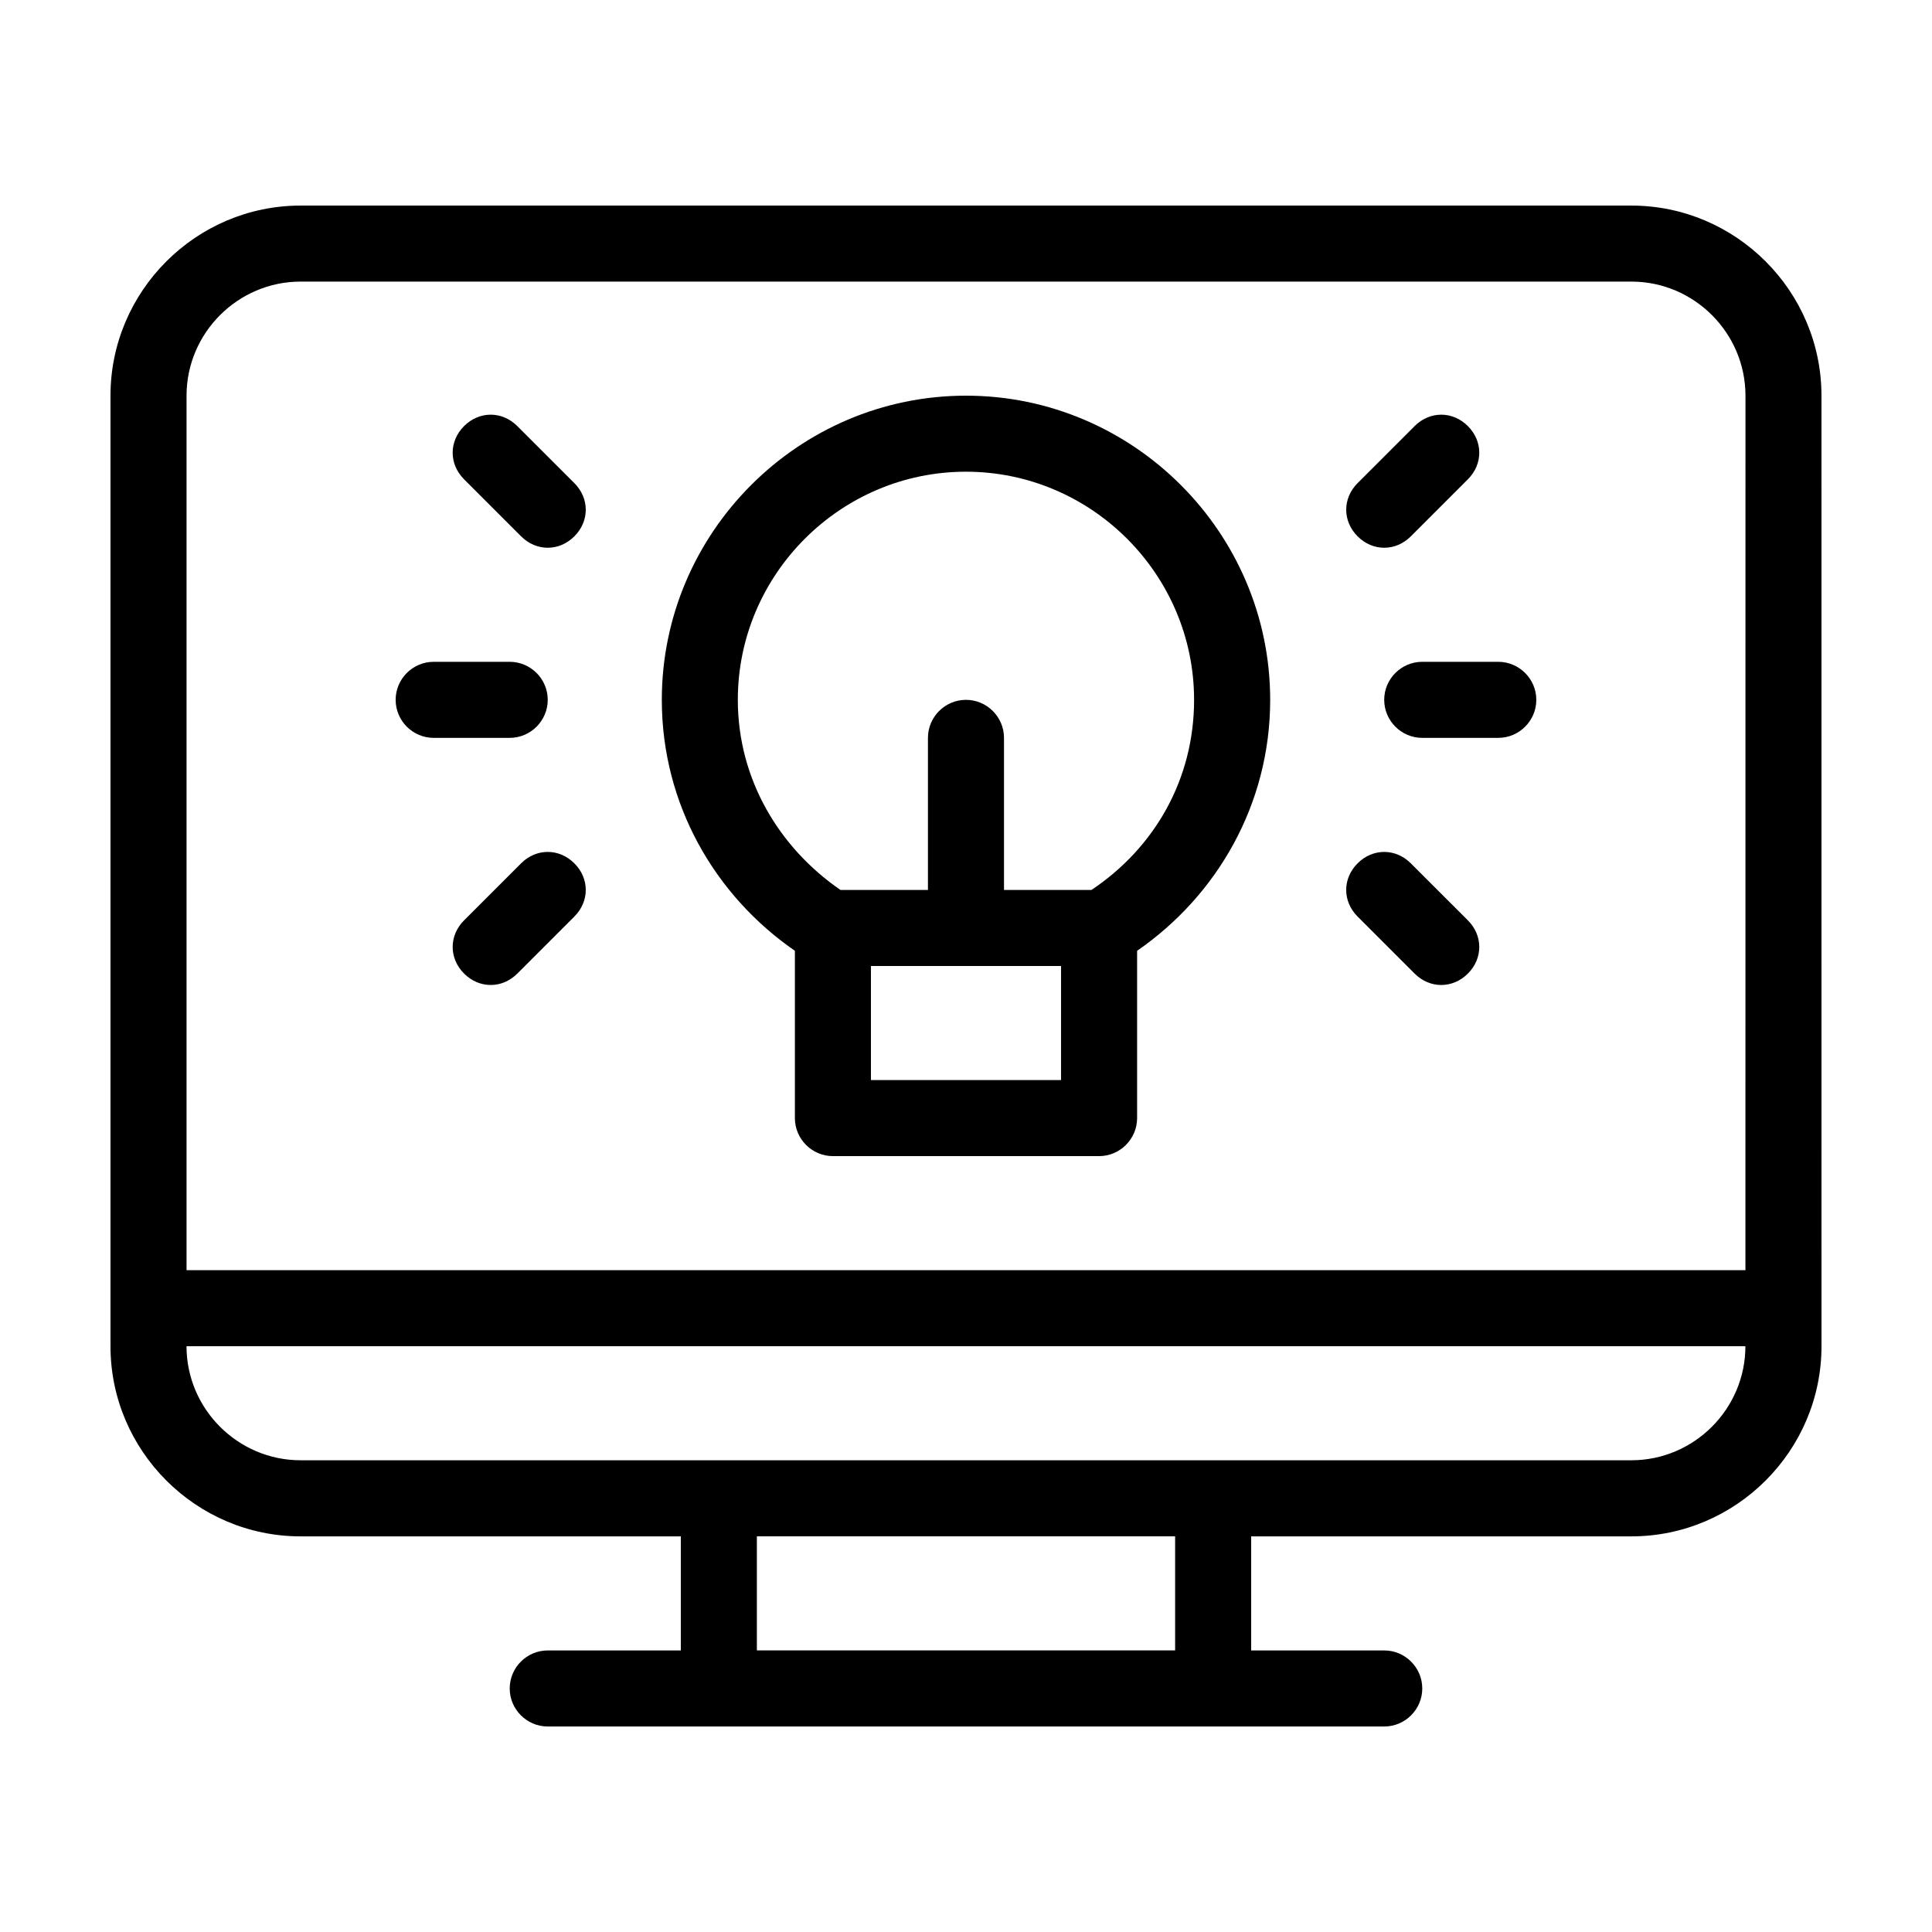 <?xml version="1.0" encoding="UTF-8"?>
<!-- The Best Svg Icon site in the world: iconSvg.co, Visit us! https://iconsvg.co -->
<svg fill="#000000" width="800px" height="800px" version="1.1" viewBox="144 144 512 512" xmlns="http://www.w3.org/2000/svg">
 <path d="m576.33 198.48h-352.67c-27.707 0-50.379 22.668-50.379 50.379v251.91c0 27.711 22.672 50.383 50.383 50.383h100.76v30.23h-35.266c-5.543 0-10.078 4.535-10.078 10.078s4.535 10.078 10.078 10.078h221.68c5.543 0 10.078-4.535 10.078-10.078s-4.535-10.078-10.078-10.078h-35.266v-30.23h100.76c27.711 0 50.383-22.672 50.383-50.383l-0.008-251.91c0-27.711-22.668-50.379-50.379-50.379zm-120.91 382.89h-110.84v-30.23h110.84zm120.91-50.383h-352.67c-16.625 0-30.23-13.602-30.23-30.23h413.12c0 16.629-13.602 30.23-30.227 30.23zm30.227-50.379h-413.12v-231.75c0-16.625 13.602-30.23 30.23-30.23h352.67c16.625 0 30.23 13.602 30.23 30.23zm-206.56-231.75c-44.336 0-80.609 36.273-80.609 80.609 0 27.711 14.105 51.891 35.266 66.504v44.336c0 5.543 4.535 10.078 10.078 10.078h70.535c5.543 0 10.078-4.535 10.078-10.078v-44.336c21.16-14.609 35.266-38.793 35.266-66.504-0.004-44.336-36.281-80.609-80.613-80.609zm25.188 181.37h-50.379v-30.23h50.383zm8.062-50.379h-23.176v-40.305c0-5.543-4.535-10.078-10.078-10.078-5.543 0-10.078 4.535-10.078 10.078v40.305h-23.176c-16.121-11.082-27.207-29.223-27.207-50.383 0-33.25 27.207-60.457 60.457-60.457s60.457 27.207 60.457 60.457c0.008 21.16-10.574 39.297-27.199 50.383zm117.89-50.383c0 5.543-4.535 10.078-10.078 10.078h-20.152c-5.543 0-10.078-4.535-10.078-10.078 0-5.543 4.535-10.078 10.078-10.078h20.152c5.543 0.004 10.078 4.535 10.078 10.078zm-47.355-43.328c-4.031-4.031-4.031-10.078 0-14.105l15.113-15.113c4.031-4.031 10.078-4.031 14.105 0 4.031 4.031 4.031 10.078 0 14.105l-15.113 15.113c-2.016 2.016-4.535 3.023-7.055 3.023-2.519 0-5.039-1.008-7.051-3.023zm29.219 101.77c4.031 4.031 4.031 10.078 0 14.105-2.016 2.016-4.535 3.023-7.055 3.023s-5.039-1.008-7.055-3.023l-15.113-15.113c-4.031-4.031-4.031-10.078 0-14.105 4.031-4.031 10.078-4.031 14.105 0zm-253.92-48.363h-20.152c-5.543 0-10.078-4.535-10.078-10.078 0-5.543 4.535-10.078 10.078-10.078h20.152c5.543 0 10.078 4.535 10.078 10.078-0.004 5.543-4.539 10.078-10.078 10.078zm17.129-67.512c4.031 4.031 4.031 10.078 0 14.105-2.016 2.016-4.535 3.023-7.055 3.023-2.519 0-5.039-1.008-7.055-3.023l-15.113-15.113c-4.031-4.031-4.031-10.078 0-14.105 4.031-4.031 10.078-4.031 14.105 0zm0 100.76c4.031 4.031 4.031 10.078 0 14.105l-15.113 15.113c-2.016 2.016-4.535 3.023-7.055 3.023s-5.039-1.008-7.055-3.023c-4.031-4.031-4.031-10.078 0-14.105l15.113-15.113c4.031-4.031 10.078-4.031 14.109 0z"/>
</svg>